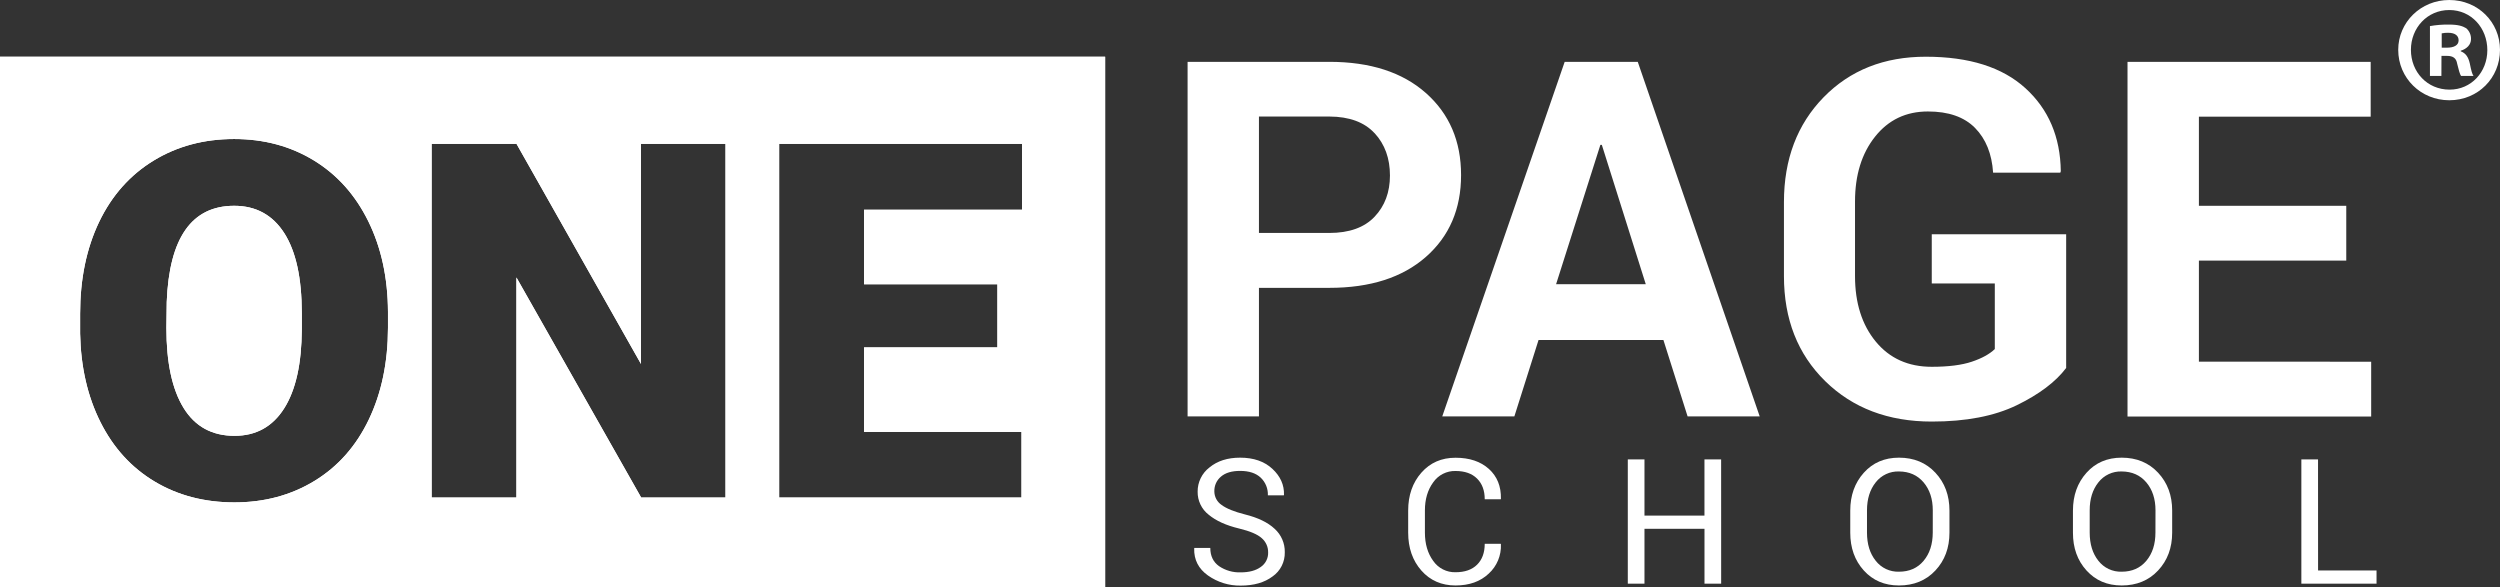 <svg width="166" height="39" viewBox="0 0 166 39" fill="none" xmlns="http://www.w3.org/2000/svg">
<rect x="0" y="0" width="166" height="39" fill="#333333" stroke="none"/>
<g clip-path="url(#clip0_96_147)">
<path fill-rule="evenodd" clip-rule="evenodd" d="M0 39L0 3.768L73.382 3.768V39L0 39ZM25.761 20.697C25.75 18.439 25.314 16.437 24.453 14.69C23.592 12.943 22.387 11.596 20.836 10.65C19.285 9.704 17.522 9.231 15.547 9.231C13.546 9.231 11.762 9.709 10.196 10.666C8.63 11.623 7.425 12.98 6.581 14.738C5.741 16.496 5.321 18.526 5.321 20.827V22.148C5.364 24.365 5.815 26.328 6.674 28.036C7.534 29.744 8.735 31.059 10.277 31.979C11.817 32.899 13.58 33.359 15.566 33.359C17.552 33.359 19.325 32.883 20.885 31.931C22.443 30.98 23.644 29.622 24.488 27.859C25.332 26.095 25.756 24.068 25.761 21.777V20.696V20.697ZM48.174 9.552H42.56V24.165L34.296 9.552L28.66 9.552L28.66 33.037L34.291 33.037L34.291 18.423L42.574 33.037H48.174L48.174 9.552ZM67.854 9.552L51.736 9.552L51.736 33.037L67.827 33.037V28.682H57.372L57.372 23.068H66.228V18.875L57.372 18.875V13.925L67.864 13.925V9.552H67.854ZM15.572 28.939C14.076 28.939 12.947 28.32 12.187 27.083C11.427 25.846 11.047 24.077 11.048 21.777L11.07 20.052C11.234 15.795 12.727 13.666 15.548 13.665C16.992 13.665 18.101 14.27 18.876 15.48C19.651 16.691 20.039 18.462 20.04 20.794V21.875C20.029 24.154 19.639 25.901 18.869 27.116C18.099 28.332 17 28.939 15.572 28.939Z" fill="white"/>
<path fill-rule="evenodd" clip-rule="evenodd" d="M0 39L0 3.768L73.382 3.768V39L0 39ZM25.761 20.697C25.75 18.439 25.314 16.437 24.453 14.69C23.592 12.943 22.387 11.596 20.836 10.65C19.285 9.704 17.522 9.231 15.547 9.231C13.546 9.231 11.762 9.709 10.196 10.666C8.63 11.623 7.425 12.98 6.581 14.738C5.741 16.496 5.321 18.526 5.321 20.827V22.148C5.364 24.365 5.815 26.328 6.674 28.036C7.534 29.744 8.735 31.059 10.277 31.979C11.817 32.899 13.58 33.359 15.566 33.359C17.552 33.359 19.325 32.883 20.885 31.931C22.443 30.98 23.644 29.622 24.488 27.859C25.332 26.095 25.756 24.068 25.761 21.777V20.696V20.697ZM48.174 9.552H42.56V24.165L34.296 9.552L28.66 9.552L28.66 33.037L34.291 33.037L34.291 18.423L42.574 33.037H48.174L48.174 9.552ZM67.854 9.552L51.736 9.552L51.736 33.037L67.827 33.037V28.682H57.372L57.372 23.068H66.228V18.875L57.372 18.875V13.925L67.864 13.925V9.552H67.854ZM15.572 28.939C14.076 28.939 12.947 28.32 12.187 27.083C11.427 25.846 11.047 24.077 11.048 21.777L11.07 20.052C11.234 15.795 12.727 13.666 15.548 13.665C16.992 13.665 18.101 14.27 18.876 15.48C19.651 16.691 20.039 18.462 20.04 20.794V21.875C20.029 24.154 19.639 25.901 18.869 27.116C18.099 28.332 17 28.939 15.572 28.939Z" fill="white"/>
<path d="M94.678 17.059C93.12 18.428 90.983 19.113 88.268 19.113H83.594V27.651H78.856V4.106L88.268 4.106C90.983 4.106 93.119 4.796 94.678 6.176C96.237 7.556 97.016 9.373 97.015 11.626C97.015 13.88 96.236 15.691 94.678 17.059ZM91.278 8.852C90.603 8.115 89.599 7.743 88.268 7.738L83.594 7.738V15.468L88.268 15.468C89.588 15.468 90.589 15.11 91.271 14.393C91.952 13.676 92.293 12.762 92.293 11.652C92.293 10.52 91.955 9.584 91.278 8.846V8.852ZM112.057 27.651L110.451 22.578H102.159L100.553 27.651H95.765L103.895 4.106H108.747L116.845 27.651H112.057ZM106.362 9.62H106.265L103.324 18.871L109.279 18.871L106.362 9.62ZM128.269 18.821V15.555L137.193 15.555V24.434C136.492 25.361 135.396 26.186 133.908 26.909C132.42 27.631 130.54 27.992 128.269 27.992C125.38 27.992 123.021 27.098 121.194 25.308C119.367 23.517 118.454 21.194 118.454 18.336V13.42C118.454 10.578 119.332 8.257 121.088 6.459C122.845 4.661 125.109 3.763 127.88 3.766C130.756 3.766 132.96 4.464 134.492 5.86C136.024 7.256 136.806 9.091 136.837 11.366L136.805 11.464H132.342C132.26 10.213 131.86 9.224 131.142 8.494C130.423 7.765 129.379 7.401 128.01 7.402C126.56 7.402 125.392 7.959 124.504 9.075C123.617 10.19 123.173 11.625 123.173 13.379V18.329C123.173 20.116 123.633 21.568 124.552 22.683C125.472 23.798 126.711 24.356 128.269 24.355C129.373 24.355 130.26 24.242 130.93 24.017C131.6 23.792 132.108 23.512 132.455 23.178V18.821H128.269ZM157.446 24.018V27.656L141.267 27.656V4.106L157.413 4.106V7.745L146.007 7.745V13.663L155.792 13.663V17.302L146.007 17.302V24.013L157.446 24.018Z" fill="white"/>
<path d="M166 3.309C166 5.184 164.536 6.657 162.631 6.657C160.747 6.657 159.242 5.184 159.242 3.309C159.242 1.472 160.747 0 162.631 0C164.536 0 166 1.472 166 3.309ZM160.085 3.309C160.085 4.781 161.167 5.952 162.652 5.952C164.095 5.952 165.159 4.781 165.159 3.328C165.159 1.856 164.095 0.666 162.631 0.666C161.167 0.666 160.085 1.856 160.085 3.309ZM162.109 5.041L161.348 5.041V1.732C161.765 1.659 162.188 1.625 162.611 1.632C163.226 1.632 163.514 1.732 163.754 1.873C163.858 1.962 163.941 2.074 163.997 2.2C164.053 2.325 164.079 2.462 164.075 2.6C164.075 2.963 163.795 3.246 163.394 3.367V3.406C163.715 3.53 163.894 3.77 163.995 4.214C164.095 4.718 164.155 4.92 164.241 5.041H163.418C163.319 4.917 163.258 4.618 163.157 4.234C163.097 3.87 162.897 3.71 162.476 3.71H162.114L162.109 5.041ZM162.13 3.165H162.49C162.91 3.165 163.252 3.024 163.252 2.68C163.252 2.378 163.031 2.176 162.55 2.176C162.409 2.174 162.267 2.187 162.129 2.216L162.13 3.165Z" fill="white"/>
<path d="M84.204 36.679C84.207 36.5 84.171 36.322 84.097 36.159C84.024 35.996 83.916 35.851 83.781 35.735C83.5 35.481 83 35.268 82.283 35.095C81.415 34.887 80.738 34.58 80.252 34.174C80.021 33.994 79.835 33.762 79.709 33.497C79.582 33.231 79.518 32.94 79.523 32.646C79.52 32.335 79.59 32.028 79.727 31.749C79.863 31.469 80.062 31.226 80.309 31.038C80.833 30.605 81.511 30.389 82.344 30.389C83.242 30.389 83.957 30.637 84.488 31.132C85.02 31.627 85.276 32.201 85.257 32.855L85.246 32.889H84.187C84.195 32.67 84.157 32.453 84.075 32.25C83.993 32.048 83.869 31.866 83.711 31.716C83.394 31.417 82.938 31.268 82.344 31.268C81.793 31.268 81.369 31.392 81.075 31.645C80.932 31.764 80.817 31.915 80.74 32.085C80.664 32.255 80.627 32.441 80.632 32.628C80.633 32.805 80.677 32.98 80.76 33.137C80.844 33.294 80.964 33.427 81.111 33.526C81.43 33.766 81.949 33.977 82.665 34.158C83.531 34.373 84.187 34.691 84.633 35.11C84.851 35.305 85.025 35.546 85.141 35.815C85.258 36.084 85.316 36.375 85.31 36.669C85.317 36.984 85.247 37.295 85.106 37.576C84.964 37.857 84.755 38.098 84.498 38.277C83.958 38.682 83.252 38.885 82.38 38.884C81.604 38.897 80.844 38.661 80.209 38.212C79.579 37.764 79.274 37.166 79.294 36.419L79.305 36.384H80.364C80.364 36.914 80.557 37.316 80.943 37.592C81.367 37.879 81.87 38.023 82.38 38.005C82.939 38.005 83.382 37.887 83.71 37.65C83.867 37.544 83.996 37.399 84.082 37.229C84.169 37.059 84.211 36.87 84.204 36.679Z" fill="white"/>
<path d="M99.65 36.11L99.661 36.144C99.676 36.509 99.611 36.872 99.471 37.208C99.331 37.544 99.119 37.846 98.85 38.09C98.294 38.614 97.56 38.876 96.647 38.875C95.72 38.875 94.964 38.545 94.38 37.885C93.797 37.225 93.504 36.386 93.503 35.368V33.903C93.503 32.886 93.796 32.047 94.38 31.384C94.965 30.722 95.721 30.392 96.647 30.394C97.575 30.394 98.313 30.642 98.862 31.137C99.41 31.632 99.677 32.291 99.661 33.116L99.65 33.15H98.586C98.586 32.572 98.417 32.115 98.078 31.779C97.739 31.442 97.263 31.274 96.647 31.274C96.358 31.266 96.07 31.331 95.812 31.463C95.553 31.594 95.331 31.788 95.165 32.028C94.797 32.53 94.613 33.153 94.614 33.896V35.363C94.614 36.114 94.798 36.741 95.165 37.244C95.331 37.483 95.553 37.677 95.812 37.808C96.071 37.94 96.358 38.004 96.647 37.996C97.263 37.996 97.74 37.83 98.078 37.495C98.416 37.161 98.585 36.699 98.586 36.11H99.65Z" fill="white"/>
<path d="M114.285 38.756H113.178V35.112H109.193V38.756H108.086V30.504H109.193V34.234H113.176V30.504H114.283L114.285 38.756Z" fill="white"/>
<path d="M129.444 35.367C129.444 36.376 129.133 37.213 128.512 37.878C127.89 38.543 127.084 38.875 126.092 38.875C125.134 38.875 124.355 38.543 123.755 37.878C123.155 37.213 122.856 36.376 122.857 35.367V33.903C122.857 32.899 123.156 32.062 123.755 31.393C124.354 30.724 125.133 30.389 126.092 30.389C127.084 30.389 127.89 30.723 128.512 31.39C129.133 32.058 129.444 32.895 129.444 33.903V35.367ZM128.337 33.889C128.337 33.132 128.134 32.513 127.728 32.032C127.322 31.552 126.777 31.309 126.092 31.305C125.796 31.295 125.501 31.355 125.233 31.481C124.964 31.607 124.729 31.795 124.546 32.03C124.161 32.513 123.969 33.132 123.968 33.886V35.365C123.968 36.129 124.161 36.752 124.546 37.234C124.729 37.469 124.964 37.658 125.232 37.784C125.501 37.91 125.796 37.971 126.092 37.961C126.78 37.961 127.326 37.72 127.728 37.238C128.131 36.756 128.333 36.132 128.335 35.365L128.337 33.889Z" fill="white"/>
<path d="M144.232 35.367C144.232 36.376 143.921 37.213 143.299 37.878C142.678 38.543 141.871 38.875 140.879 38.875C139.922 38.875 139.143 38.543 138.542 37.878C137.94 37.213 137.641 36.376 137.644 35.367V33.903C137.644 32.899 137.943 32.062 138.542 31.393C139.14 30.724 139.919 30.389 140.879 30.389C141.87 30.389 142.677 30.723 143.299 31.39C143.922 32.058 144.233 32.895 144.232 33.903V35.367ZM143.125 33.889C143.125 33.132 142.922 32.513 142.517 32.032C142.112 31.552 141.566 31.309 140.879 31.305C140.582 31.295 140.288 31.355 140.019 31.481C139.75 31.607 139.515 31.795 139.332 32.03C138.947 32.513 138.755 33.132 138.756 33.886V35.365C138.756 36.129 138.948 36.752 139.332 37.234C139.515 37.469 139.75 37.658 140.019 37.784C140.288 37.91 140.582 37.971 140.879 37.961C141.567 37.961 142.112 37.72 142.516 37.238C142.919 36.756 143.121 36.132 143.121 35.365L143.125 33.889Z" fill="white"/>
<path d="M153.92 37.878H157.802V38.756H152.81V30.504H153.917L153.92 37.878Z" fill="white"/>
</g>
<defs>
<clipPath id="clip0_96_147">
<rect width="166" height="39" fill="white"/>
</clipPath>
</defs>
</svg>
